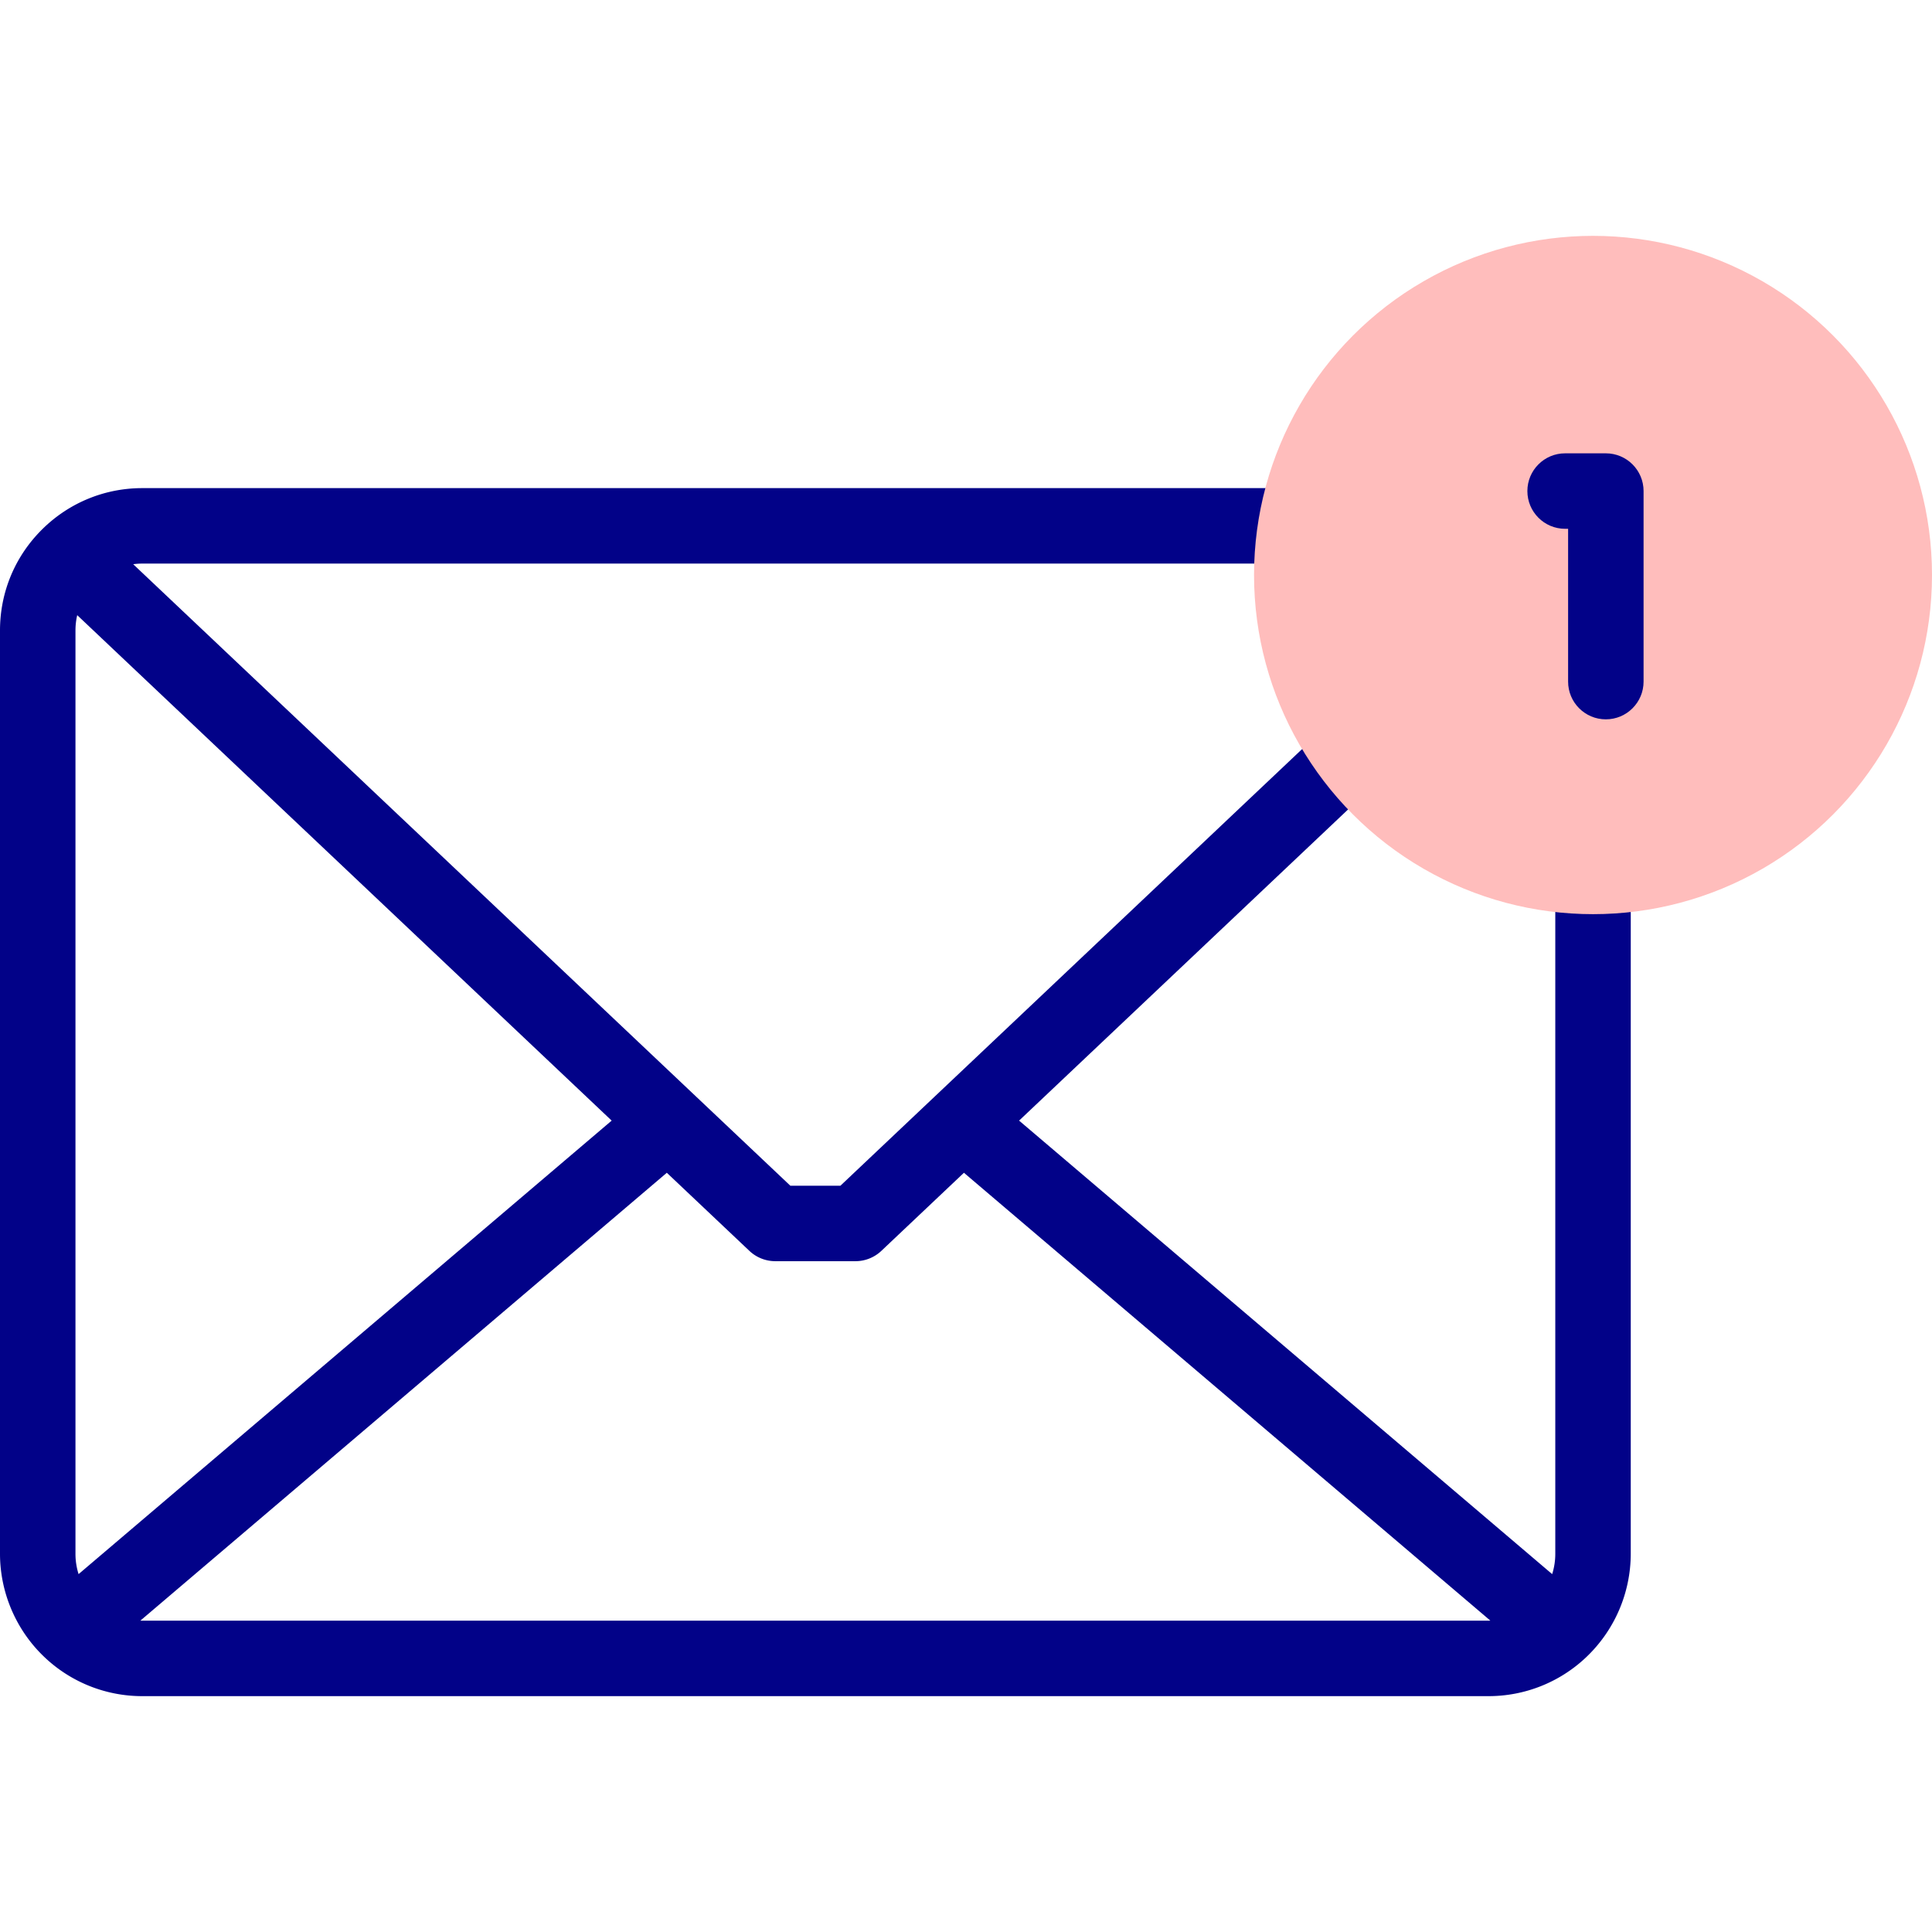 <svg id="Capa_1" height="512" width="512" xmlns="http://www.w3.org/2000/svg"><path d="M422.167 207.809c-5.523 0-10 4.478-10 10v193.954a17.8 17.8 0 0 1-.827 5.395L270.07 296.973l115.331-109.076c4.013-3.795 4.189-10.124.394-14.137-3.794-4.013-10.123-4.19-14.136-.395L222.718 314.228h-13.269L35.297 149.521a17.85 17.85 0 0 1 2.422-.164h317.664c5.523 0 10-4.478 10-10s-4.477-10-10-10H37.718c-9.91 0-19.271 3.816-26.364 10.748C4.033 147.267 0 156.85 0 167.091v244.672c0 10.387 4.343 20.412 11.913 27.513l.097.091a37.575 37.575 0 0 0 25.708 10.129h356.73a37.568 37.568 0 0 0 25.744-10.163l.048-.046a37.856 37.856 0 0 0 11.926-27.524V217.809c.001-5.523-4.476-10-9.999-10zM20 411.763V167.091c0-1.389.158-2.751.465-4.068l141.633 133.951L20.826 417.158a17.835 17.835 0 0 1-.826-5.395zm17.718 17.733c-.174 0-.348-.003-.522-.008l139.516-118.692 21.885 20.698a9.997 9.997 0 0 0 6.871 2.734h21.229c2.556 0 5.015-.979 6.871-2.734l21.885-20.698 139.498 118.676c-.168.005-.334.024-.503.024z" fill="#020288"/><ellipse cx="422.167" cy="152.384" fill="#ffbdbc" rx="89.833" ry="89.88"/><path d="M425.564 190.632c-5.523 0-10-4.477-10-10v-40.495h-.793c-5.523 0-10-4.477-10-10 0-5.522 4.477-10 10-10h10.793c5.523 0 10 4.478 10 10v50.495c0 5.522-4.478 10-10 10z" fill="#020288"/></svg>